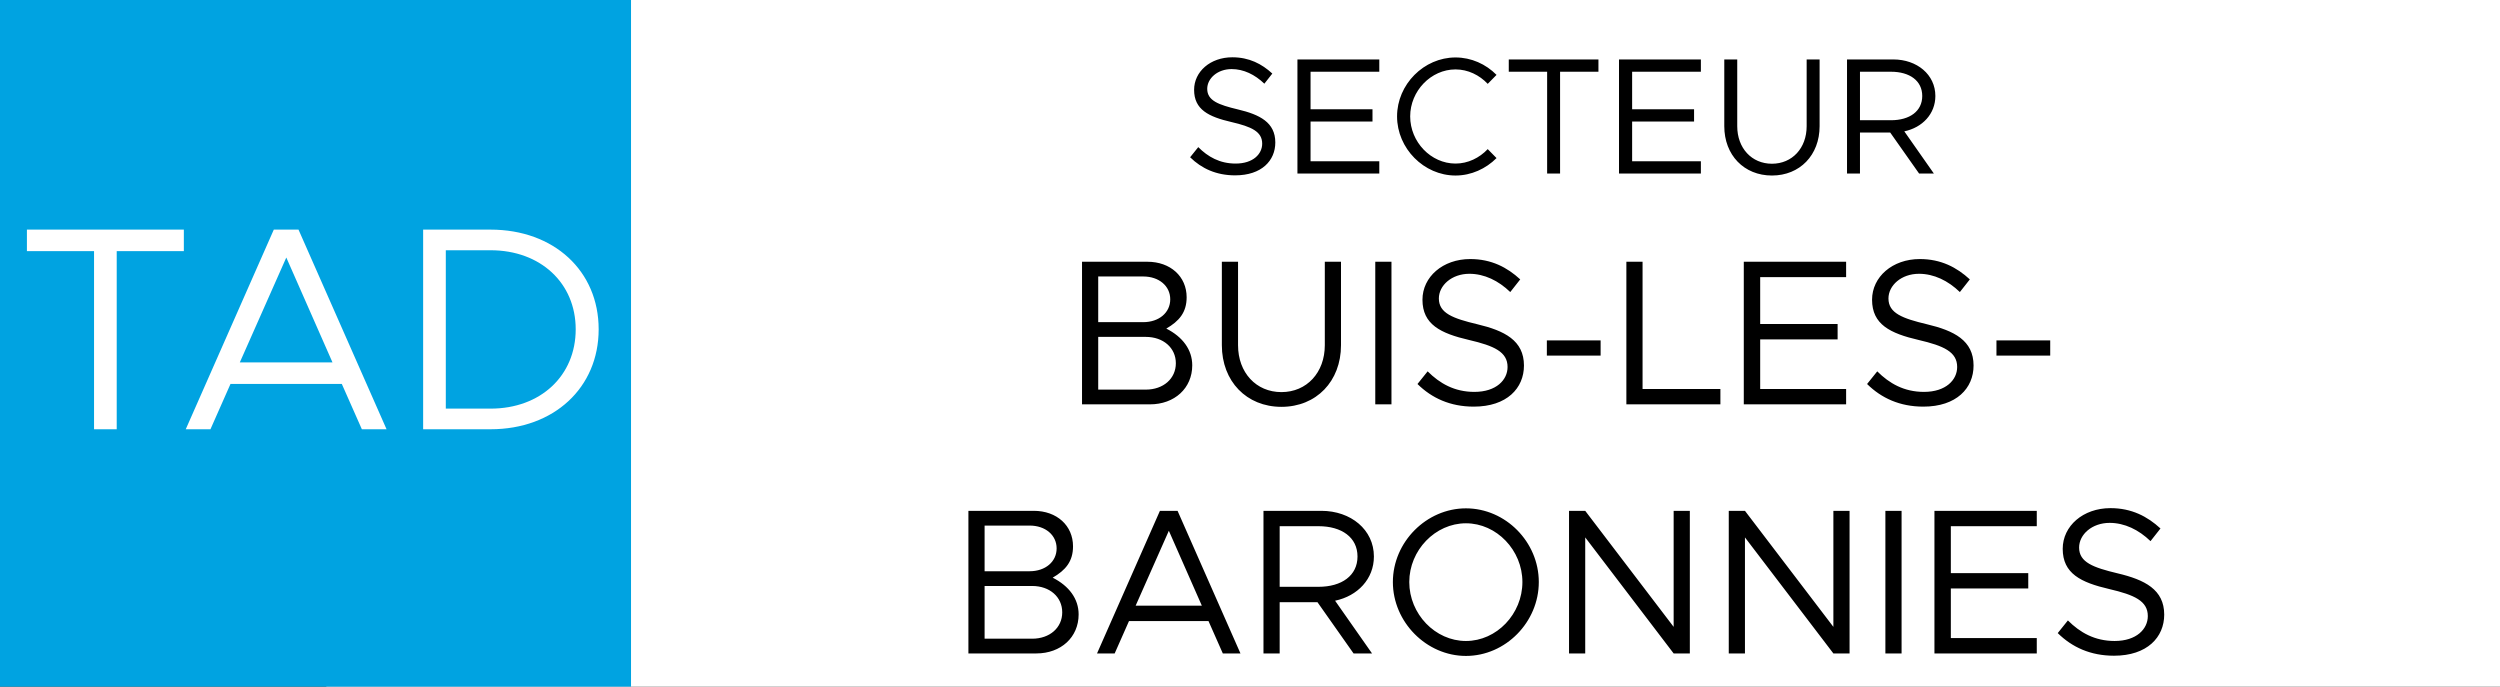 <svg width="3011" height="827" viewBox="0 0 3011 827" fill="none" xmlns="http://www.w3.org/2000/svg">
<rect x="0" y="0" width="3011" height="827" fill="#333333" stroke="none"/>
<rect x="393" width="2618" height="827" fill="white"/>
<rect width="760" height="827" fill="#00A3E1"/>
<path d="M1487.58 211.2C1464.98 211.2 1447.18 203 1433.38 189.4L1443.18 177.2C1454.78 188.8 1468.98 197 1488.18 197C1509.38 197 1520.18 185.4 1520.18 173C1520.18 158.4 1507.18 152.6 1483.18 147C1455.58 140.6 1438.18 132 1438.18 108.2C1438.18 86.2 1457.78 69 1484.18 69C1504.58 69 1519.78 77 1532.38 88.6L1522.78 100.8C1511.38 89.8 1497.78 83.2 1483.38 83.2C1466.38 83.2 1453.98 94.4 1453.98 107C1453.98 121.2 1467.58 126.2 1490.98 131.8C1517.18 138 1535.98 147.4 1535.98 171.6C1535.98 193.4 1519.58 211.2 1487.58 211.2ZM1661.23 86.4H1578.43V131.6H1653.03V146.4H1578.43V194.2H1661.23V209H1562.63V71.6H1661.23V86.4ZM1753.02 211.4C1715.02 211.4 1682.62 178.8 1682.62 140.2C1682.62 101.6 1715.02 69.2 1753.02 69.2C1772.02 69.2 1789.62 77.2 1802.42 90.2L1791.82 101C1781.82 90.4 1768.02 83.6 1753.02 83.6C1723.42 83.6 1698.42 109.6 1698.42 140.2C1698.42 171 1723.42 197 1753.02 197C1768.02 197 1781.82 190.2 1791.82 179.6L1802.42 190.4C1789.62 203.2 1772.02 211.4 1753.02 211.4ZM1863.36 209V86.4H1817.16V71.6H1925.16V86.4H1878.96V209H1863.36ZM2048.54 86.4H1965.74V131.6H2040.34V146.4H1965.74V194.2H2048.54V209H1949.94V71.6H2048.54V86.4ZM2134.13 211.4C2100.53 211.4 2076.73 186.8 2076.73 152V71.6H2092.33V152C2092.33 178.4 2109.73 197.2 2134.13 197.2C2158.53 197.2 2175.93 178.4 2175.93 152V71.6H2191.53V152C2191.53 186.8 2167.73 211.4 2134.13 211.4ZM2330.95 115.6C2330.95 137.2 2315.35 153.6 2293.55 158.2L2329.15 209H2311.35L2276.55 159.6H2240.15V209H2224.55V71.6H2280.35C2308.75 71.6 2330.95 89.8 2330.95 115.6ZM2240.15 86.4V144.8H2277.55C2299.95 144.8 2315.15 134 2315.15 115.6C2315.15 97.2 2299.95 86.4 2277.55 86.4H2240.15Z" fill="black"/>
<path d="M1303.19 487V315.25H1381.94C1409.69 315.25 1429.19 333 1429.19 358C1429.19 376.25 1420.19 386.75 1404.69 395.75C1424.44 405.75 1435.94 421.25 1435.94 440C1435.94 467.5 1414.69 487 1384.94 487H1303.19ZM1322.69 388H1376.94C1395.94 388 1409.44 376.5 1409.44 360.5C1409.44 344.5 1395.94 333 1376.94 333H1322.69V388ZM1322.69 469.25H1379.94C1401.19 469.25 1416.19 456 1416.19 437.5C1416.19 419 1401.19 405.75 1379.94 405.75H1322.69V469.25ZM1543.35 490C1501.35 490 1471.6 459.25 1471.6 415.75V315.25H1491.1V415.75C1491.1 448.75 1512.85 472.25 1543.35 472.25C1573.85 472.25 1595.6 448.75 1595.6 415.75V315.25H1615.1V415.75C1615.1 459.25 1585.35 490 1543.35 490ZM1656.38 487V315.25H1675.88V487H1656.38ZM1774.96 489.75C1746.71 489.75 1724.46 479.5 1707.21 462.5L1719.46 447.25C1733.96 461.75 1751.71 472 1775.71 472C1802.21 472 1815.71 457.5 1815.71 442C1815.71 423.75 1799.46 416.5 1769.46 409.5C1734.96 401.5 1713.21 390.75 1713.21 361C1713.21 333.5 1737.71 312 1770.71 312C1796.21 312 1815.21 322 1830.96 336.5L1818.96 351.75C1804.71 338 1787.71 329.75 1769.71 329.75C1748.46 329.75 1732.96 343.75 1732.96 359.5C1732.96 377.25 1749.96 383.5 1779.21 390.5C1811.96 398.25 1835.46 410 1835.46 440.25C1835.46 467.5 1814.96 489.75 1774.96 489.75ZM1863.03 428.25V410H1927.78V428.25H1863.03ZM1978.3 468.5H2072.05V487H1958.8V315.25H1978.3V468.5ZM2223.47 333.75H2119.97V390.25H2213.22V408.75H2119.97V468.5H2223.47V487H2100.22V315.25H2223.47V333.75ZM2316.46 489.75C2288.21 489.75 2265.96 479.5 2248.71 462.5L2260.96 447.25C2275.46 461.75 2293.21 472 2317.21 472C2343.71 472 2357.21 457.5 2357.21 442C2357.21 423.75 2340.96 416.5 2310.96 409.5C2276.46 401.5 2254.71 390.75 2254.71 361C2254.71 333.5 2279.21 312 2312.21 312C2337.71 312 2356.71 322 2372.46 336.5L2360.46 351.75C2346.21 338 2329.21 329.75 2311.21 329.75C2289.96 329.75 2274.46 343.75 2274.46 359.5C2274.46 377.25 2291.46 383.5 2320.71 390.5C2353.46 398.25 2376.96 410 2376.96 440.25C2376.96 467.5 2356.46 489.75 2316.46 489.75ZM2404.53 428.25V410H2469.28V428.25H2404.53ZM1166.35 787V615.25H1245.1C1272.85 615.25 1292.35 633 1292.35 658C1292.35 676.25 1283.35 686.75 1267.85 695.75C1287.6 705.75 1299.1 721.25 1299.1 740C1299.1 767.5 1277.85 787 1248.1 787H1166.35ZM1185.85 688H1240.1C1259.1 688 1272.6 676.5 1272.6 660.5C1272.6 644.5 1259.1 633 1240.1 633H1185.85V688ZM1185.85 769.25H1243.1C1264.35 769.25 1279.35 756 1279.35 737.5C1279.35 719 1264.35 705.75 1243.1 705.75H1185.85V769.25ZM1472.76 787L1455.51 748H1359.76L1342.51 787H1321.26L1397.01 615.25H1418.26L1494.01 787H1472.76ZM1367.76 729.5H1447.51L1407.76 639.25L1367.76 729.5ZM1654.73 670.25C1654.73 697.25 1635.23 717.75 1607.98 723.5L1652.48 787H1630.23L1586.73 725.25H1541.23V787H1521.73V615.25H1591.48C1626.98 615.25 1654.73 638 1654.73 670.25ZM1541.23 633.75V706.75H1587.98C1615.98 706.75 1634.98 693.25 1634.98 670.25C1634.98 647.25 1615.98 633.75 1587.98 633.75H1541.23ZM1765.58 790C1718.08 790 1677.58 749.25 1677.58 701C1677.58 652.75 1718.08 612.25 1765.58 612.25C1813.33 612.25 1853.33 652.75 1853.33 701C1853.33 749.25 1813.33 790 1765.58 790ZM1765.58 772C1802.58 772 1833.58 739.5 1833.58 701C1833.58 662.75 1802.58 630.25 1765.58 630.25C1728.58 630.25 1697.33 662.75 1697.33 701C1697.33 739.5 1728.58 772 1765.58 772ZM1889.74 787V615.25H1909.24L2015.74 755V615.25H2035.24V787H2015.74L1909.24 647.25V787H1889.74ZM2082.12 787V615.25H2101.62L2208.12 755V615.25H2227.62V787H2208.12L2101.62 647.25V787H2082.12ZM2270.76 787V615.25H2290.26V787H2270.76ZM2453.09 633.75H2349.59V690.25H2442.84V708.75H2349.59V768.5H2453.09V787H2329.84V615.25H2453.09V633.75ZM2546.08 789.75C2517.83 789.75 2495.58 779.5 2478.33 762.5L2490.58 747.25C2505.08 761.75 2522.83 772 2546.83 772C2573.33 772 2586.83 757.5 2586.83 742C2586.83 723.75 2570.58 716.5 2540.58 709.5C2506.08 701.5 2484.33 690.75 2484.33 661C2484.33 633.5 2508.83 612 2541.83 612C2567.33 612 2586.33 622 2602.08 636.5L2590.08 651.75C2575.83 638 2558.83 629.75 2540.83 629.75C2519.58 629.75 2504.08 643.75 2504.08 659.5C2504.08 677.25 2521.08 683.5 2550.33 690.5C2583.08 698.25 2606.58 710 2606.58 740.25C2606.58 767.5 2586.08 789.75 2546.08 789.75Z" fill="black"/>
<path d="M113.27 517V302.45H32.42V276.55H221.42V302.45H140.57V517H113.27ZM435.82 517L411.67 462.4H277.62L253.47 517H223.72L329.77 276.55H359.52L465.57 517H435.82ZM288.82 436.5H400.47L344.82 310.15L288.82 436.5ZM509.629 517V276.55H590.829C667.129 276.55 721.029 326.25 721.029 396.6C721.029 466.95 667.129 517 590.829 517H509.629ZM536.929 492.15H590.829C651.029 492.15 693.379 452.6 693.379 396.6C693.379 340.95 651.029 301.4 590.829 301.4H536.929V492.15Z" fill="white"/>
</svg>
